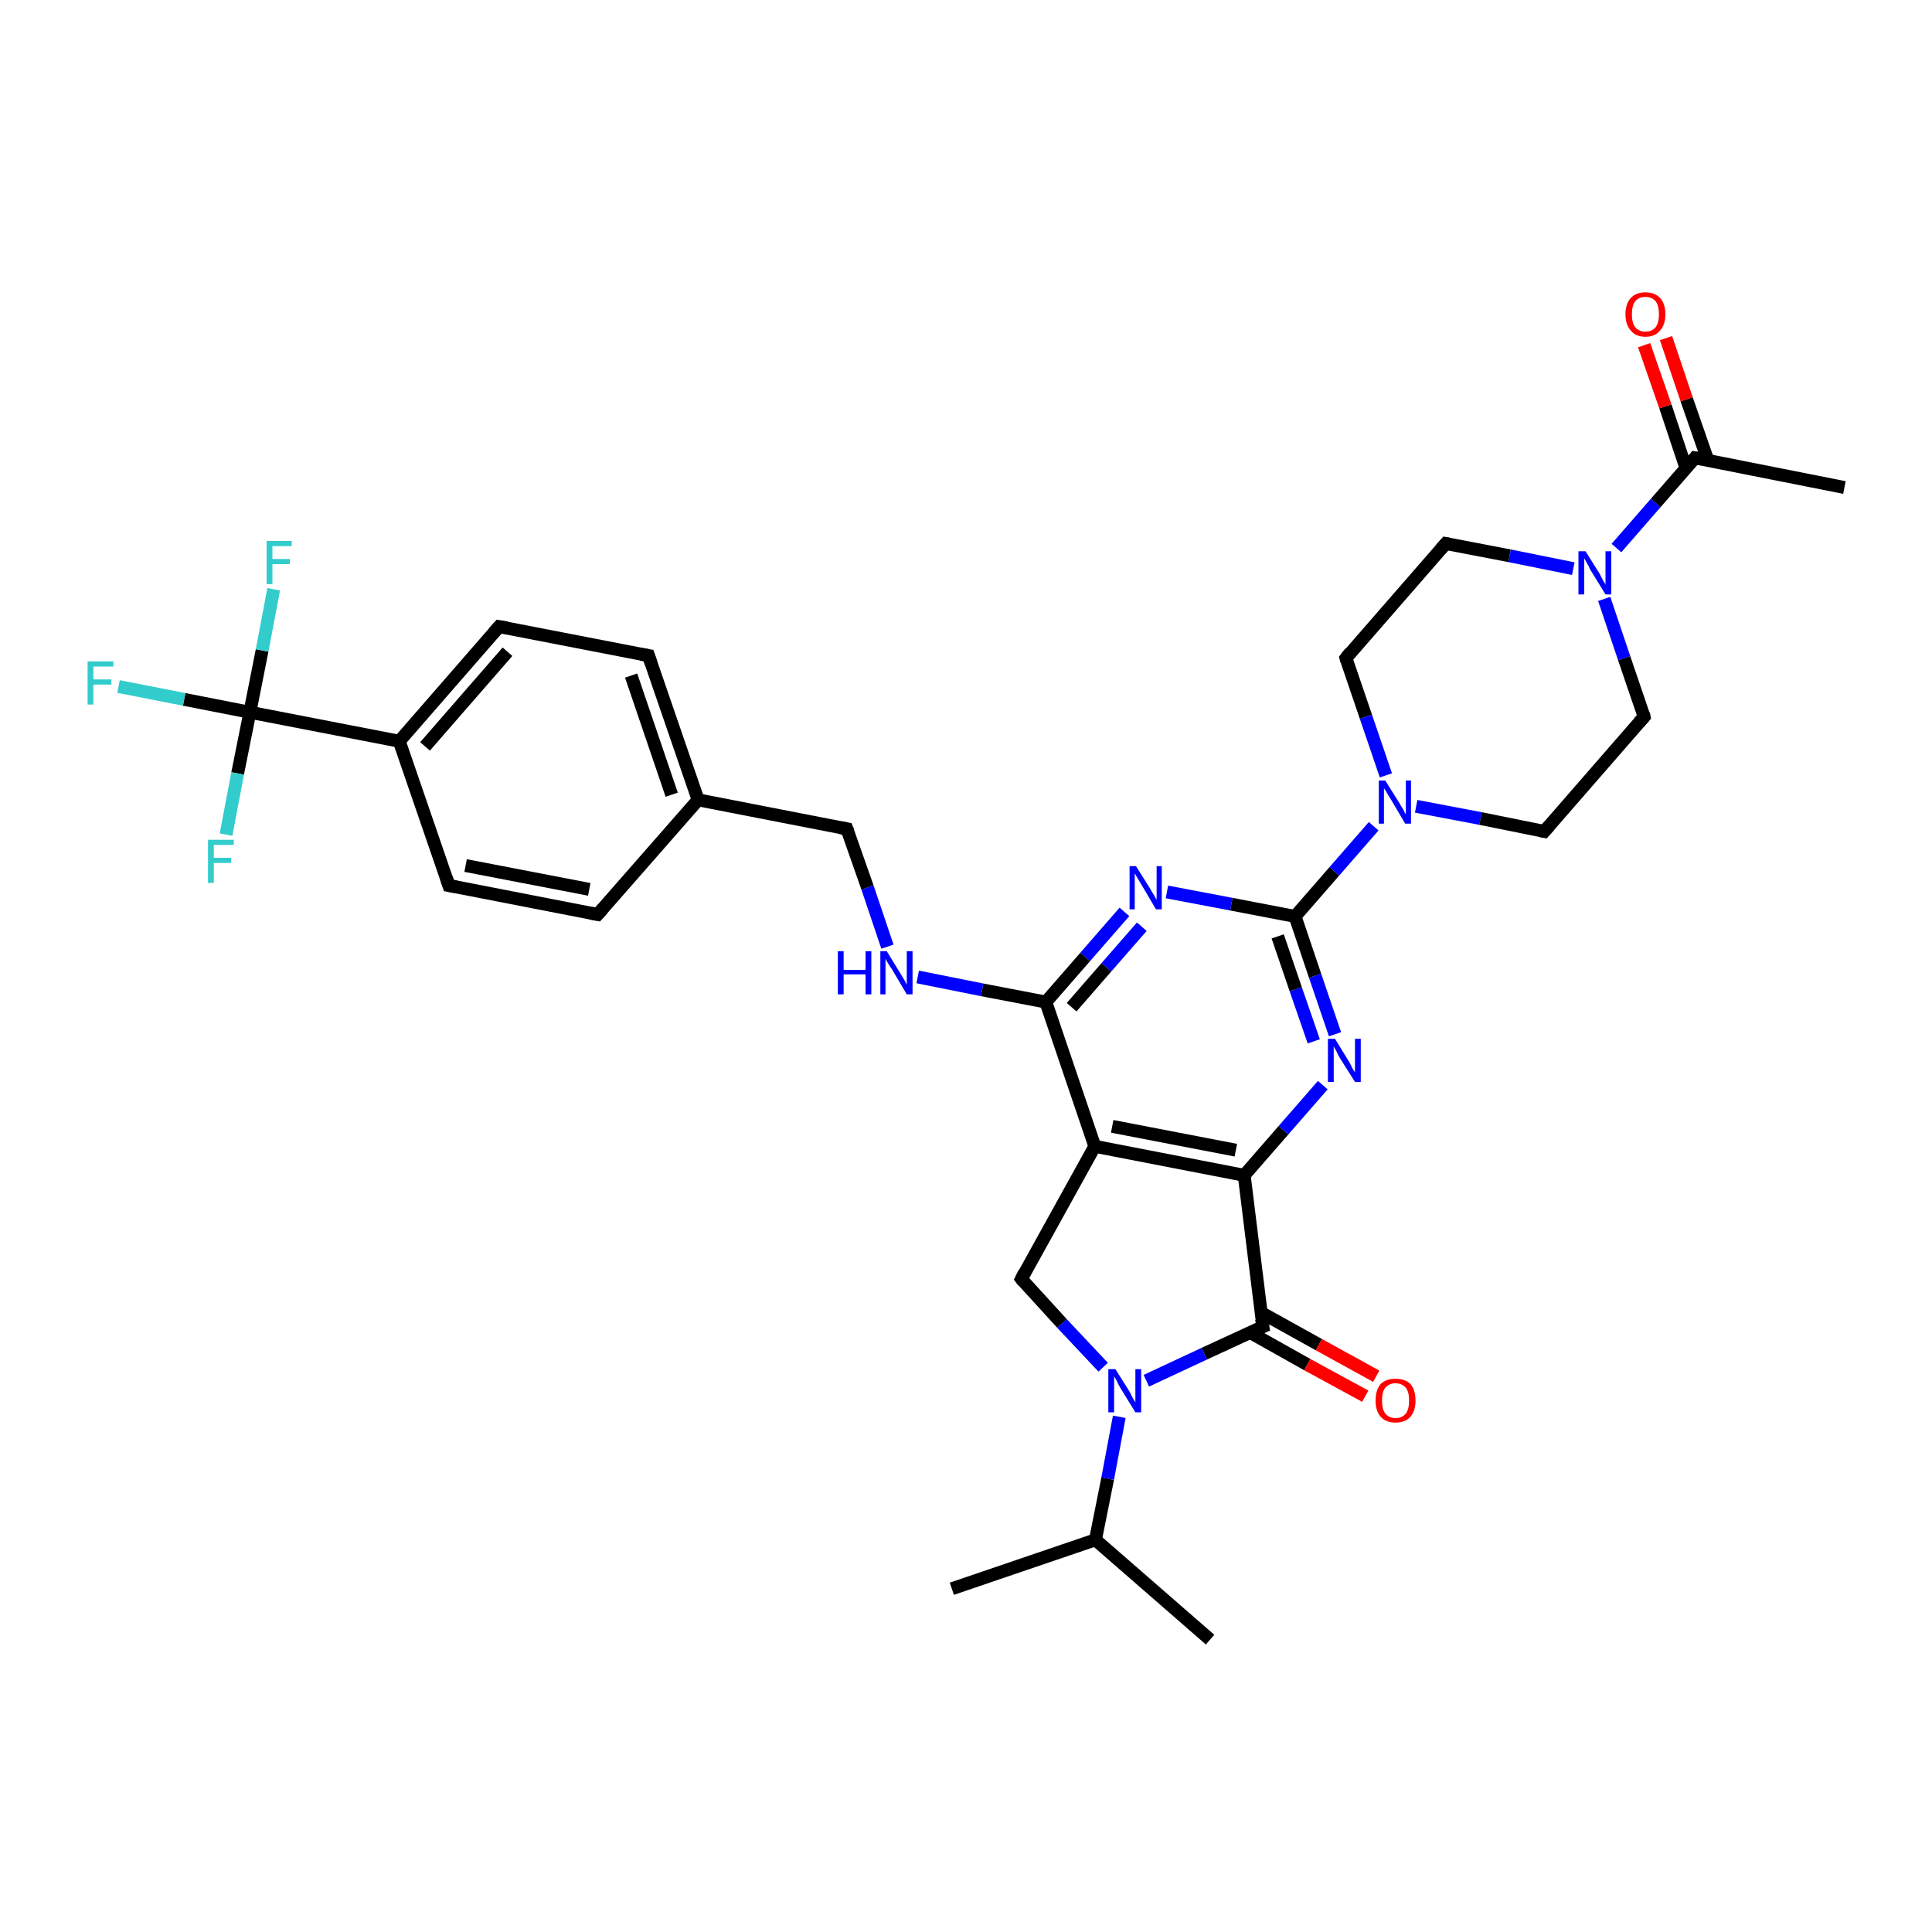 <?xml version='1.0' encoding='iso-8859-1'?>
<svg version='1.1' baseProfile='full'
              xmlns='http://www.w3.org/2000/svg'
                      xmlns:rdkit='http://www.rdkit.org/xml'
                      xmlns:xlink='http://www.w3.org/1999/xlink'
                  xml:space='preserve'
width='300px' height='300px' viewBox='0 0 300 300'>
<!-- END OF HEADER -->
<rect style='opacity:1.0;fill:#FFFFFF;stroke:none' width='300.0' height='300.0' x='0.0' y='0.0'> </rect>
<path class='bond-0 atom-0 atom-1' d='M 147.8,246.7 L 170.1,239.1' style='fill:none;fill-rule:evenodd;stroke:#000000;stroke-width:2.0px;stroke-linecap:butt;stroke-linejoin:miter;stroke-opacity:1' />
<path class='bond-1 atom-1 atom-2' d='M 170.1,239.1 L 187.9,254.6' style='fill:none;fill-rule:evenodd;stroke:#000000;stroke-width:2.0px;stroke-linecap:butt;stroke-linejoin:miter;stroke-opacity:1' />
<path class='bond-2 atom-1 atom-3' d='M 170.1,239.1 L 172.0,229.6' style='fill:none;fill-rule:evenodd;stroke:#000000;stroke-width:2.0px;stroke-linecap:butt;stroke-linejoin:miter;stroke-opacity:1' />
<path class='bond-2 atom-1 atom-3' d='M 172.0,229.6 L 173.8,220.0' style='fill:none;fill-rule:evenodd;stroke:#0000FF;stroke-width:2.0px;stroke-linecap:butt;stroke-linejoin:miter;stroke-opacity:1' />
<path class='bond-3 atom-3 atom-4' d='M 171.3,212.3 L 164.9,205.5' style='fill:none;fill-rule:evenodd;stroke:#0000FF;stroke-width:2.0px;stroke-linecap:butt;stroke-linejoin:miter;stroke-opacity:1' />
<path class='bond-3 atom-3 atom-4' d='M 164.9,205.5 L 158.6,198.6' style='fill:none;fill-rule:evenodd;stroke:#000000;stroke-width:2.0px;stroke-linecap:butt;stroke-linejoin:miter;stroke-opacity:1' />
<path class='bond-4 atom-4 atom-5' d='M 158.6,198.6 L 170.0,178.0' style='fill:none;fill-rule:evenodd;stroke:#000000;stroke-width:2.0px;stroke-linecap:butt;stroke-linejoin:miter;stroke-opacity:1' />
<path class='bond-5 atom-5 atom-6' d='M 170.0,178.0 L 193.2,182.5' style='fill:none;fill-rule:evenodd;stroke:#000000;stroke-width:2.0px;stroke-linecap:butt;stroke-linejoin:miter;stroke-opacity:1' />
<path class='bond-5 atom-5 atom-6' d='M 172.7,174.9 L 191.9,178.6' style='fill:none;fill-rule:evenodd;stroke:#000000;stroke-width:2.0px;stroke-linecap:butt;stroke-linejoin:miter;stroke-opacity:1' />
<path class='bond-6 atom-6 atom-7' d='M 193.2,182.5 L 199.3,175.5' style='fill:none;fill-rule:evenodd;stroke:#000000;stroke-width:2.0px;stroke-linecap:butt;stroke-linejoin:miter;stroke-opacity:1' />
<path class='bond-6 atom-6 atom-7' d='M 199.3,175.5 L 205.4,168.5' style='fill:none;fill-rule:evenodd;stroke:#0000FF;stroke-width:2.0px;stroke-linecap:butt;stroke-linejoin:miter;stroke-opacity:1' />
<path class='bond-7 atom-7 atom-8' d='M 207.3,160.6 L 204.2,151.5' style='fill:none;fill-rule:evenodd;stroke:#0000FF;stroke-width:2.0px;stroke-linecap:butt;stroke-linejoin:miter;stroke-opacity:1' />
<path class='bond-7 atom-7 atom-8' d='M 204.2,151.5 L 201.1,142.3' style='fill:none;fill-rule:evenodd;stroke:#000000;stroke-width:2.0px;stroke-linecap:butt;stroke-linejoin:miter;stroke-opacity:1' />
<path class='bond-7 atom-7 atom-8' d='M 204.0,161.7 L 201.2,153.6' style='fill:none;fill-rule:evenodd;stroke:#0000FF;stroke-width:2.0px;stroke-linecap:butt;stroke-linejoin:miter;stroke-opacity:1' />
<path class='bond-7 atom-7 atom-8' d='M 201.2,153.6 L 198.4,145.4' style='fill:none;fill-rule:evenodd;stroke:#000000;stroke-width:2.0px;stroke-linecap:butt;stroke-linejoin:miter;stroke-opacity:1' />
<path class='bond-8 atom-8 atom-9' d='M 201.1,142.3 L 191.2,140.4' style='fill:none;fill-rule:evenodd;stroke:#000000;stroke-width:2.0px;stroke-linecap:butt;stroke-linejoin:miter;stroke-opacity:1' />
<path class='bond-8 atom-8 atom-9' d='M 191.2,140.4 L 181.2,138.5' style='fill:none;fill-rule:evenodd;stroke:#0000FF;stroke-width:2.0px;stroke-linecap:butt;stroke-linejoin:miter;stroke-opacity:1' />
<path class='bond-9 atom-9 atom-10' d='M 174.6,141.6 L 168.5,148.6' style='fill:none;fill-rule:evenodd;stroke:#0000FF;stroke-width:2.0px;stroke-linecap:butt;stroke-linejoin:miter;stroke-opacity:1' />
<path class='bond-9 atom-9 atom-10' d='M 168.5,148.6 L 162.4,155.6' style='fill:none;fill-rule:evenodd;stroke:#000000;stroke-width:2.0px;stroke-linecap:butt;stroke-linejoin:miter;stroke-opacity:1' />
<path class='bond-9 atom-9 atom-10' d='M 177.3,143.9 L 171.8,150.2' style='fill:none;fill-rule:evenodd;stroke:#0000FF;stroke-width:2.0px;stroke-linecap:butt;stroke-linejoin:miter;stroke-opacity:1' />
<path class='bond-9 atom-9 atom-10' d='M 171.8,150.2 L 166.4,156.4' style='fill:none;fill-rule:evenodd;stroke:#000000;stroke-width:2.0px;stroke-linecap:butt;stroke-linejoin:miter;stroke-opacity:1' />
<path class='bond-10 atom-10 atom-11' d='M 162.4,155.6 L 152.5,153.7' style='fill:none;fill-rule:evenodd;stroke:#000000;stroke-width:2.0px;stroke-linecap:butt;stroke-linejoin:miter;stroke-opacity:1' />
<path class='bond-10 atom-10 atom-11' d='M 152.5,153.7 L 142.5,151.7' style='fill:none;fill-rule:evenodd;stroke:#0000FF;stroke-width:2.0px;stroke-linecap:butt;stroke-linejoin:miter;stroke-opacity:1' />
<path class='bond-11 atom-11 atom-12' d='M 137.8,147.0 L 134.7,137.8' style='fill:none;fill-rule:evenodd;stroke:#0000FF;stroke-width:2.0px;stroke-linecap:butt;stroke-linejoin:miter;stroke-opacity:1' />
<path class='bond-11 atom-11 atom-12' d='M 134.7,137.8 L 131.5,128.7' style='fill:none;fill-rule:evenodd;stroke:#000000;stroke-width:2.0px;stroke-linecap:butt;stroke-linejoin:miter;stroke-opacity:1' />
<path class='bond-12 atom-12 atom-13' d='M 131.5,128.7 L 108.4,124.2' style='fill:none;fill-rule:evenodd;stroke:#000000;stroke-width:2.0px;stroke-linecap:butt;stroke-linejoin:miter;stroke-opacity:1' />
<path class='bond-13 atom-13 atom-14' d='M 108.4,124.2 L 100.7,101.8' style='fill:none;fill-rule:evenodd;stroke:#000000;stroke-width:2.0px;stroke-linecap:butt;stroke-linejoin:miter;stroke-opacity:1' />
<path class='bond-13 atom-13 atom-14' d='M 104.3,123.4 L 98.0,104.9' style='fill:none;fill-rule:evenodd;stroke:#000000;stroke-width:2.0px;stroke-linecap:butt;stroke-linejoin:miter;stroke-opacity:1' />
<path class='bond-14 atom-14 atom-15' d='M 100.7,101.8 L 77.5,97.3' style='fill:none;fill-rule:evenodd;stroke:#000000;stroke-width:2.0px;stroke-linecap:butt;stroke-linejoin:miter;stroke-opacity:1' />
<path class='bond-15 atom-15 atom-16' d='M 77.5,97.3 L 62.0,115.1' style='fill:none;fill-rule:evenodd;stroke:#000000;stroke-width:2.0px;stroke-linecap:butt;stroke-linejoin:miter;stroke-opacity:1' />
<path class='bond-15 atom-15 atom-16' d='M 78.8,101.2 L 66.0,115.9' style='fill:none;fill-rule:evenodd;stroke:#000000;stroke-width:2.0px;stroke-linecap:butt;stroke-linejoin:miter;stroke-opacity:1' />
<path class='bond-16 atom-16 atom-17' d='M 62.0,115.1 L 69.7,137.5' style='fill:none;fill-rule:evenodd;stroke:#000000;stroke-width:2.0px;stroke-linecap:butt;stroke-linejoin:miter;stroke-opacity:1' />
<path class='bond-17 atom-17 atom-18' d='M 69.7,137.5 L 92.8,142.0' style='fill:none;fill-rule:evenodd;stroke:#000000;stroke-width:2.0px;stroke-linecap:butt;stroke-linejoin:miter;stroke-opacity:1' />
<path class='bond-17 atom-17 atom-18' d='M 72.3,134.4 L 91.5,138.1' style='fill:none;fill-rule:evenodd;stroke:#000000;stroke-width:2.0px;stroke-linecap:butt;stroke-linejoin:miter;stroke-opacity:1' />
<path class='bond-18 atom-16 atom-19' d='M 62.0,115.1 L 38.8,110.6' style='fill:none;fill-rule:evenodd;stroke:#000000;stroke-width:2.0px;stroke-linecap:butt;stroke-linejoin:miter;stroke-opacity:1' />
<path class='bond-19 atom-19 atom-20' d='M 38.8,110.6 L 28.6,108.6' style='fill:none;fill-rule:evenodd;stroke:#000000;stroke-width:2.0px;stroke-linecap:butt;stroke-linejoin:miter;stroke-opacity:1' />
<path class='bond-19 atom-19 atom-20' d='M 28.6,108.6 L 18.4,106.6' style='fill:none;fill-rule:evenodd;stroke:#33CCCC;stroke-width:2.0px;stroke-linecap:butt;stroke-linejoin:miter;stroke-opacity:1' />
<path class='bond-20 atom-19 atom-21' d='M 38.8,110.6 L 40.7,101.0' style='fill:none;fill-rule:evenodd;stroke:#000000;stroke-width:2.0px;stroke-linecap:butt;stroke-linejoin:miter;stroke-opacity:1' />
<path class='bond-20 atom-19 atom-21' d='M 40.7,101.0 L 42.5,91.5' style='fill:none;fill-rule:evenodd;stroke:#33CCCC;stroke-width:2.0px;stroke-linecap:butt;stroke-linejoin:miter;stroke-opacity:1' />
<path class='bond-21 atom-19 atom-22' d='M 38.8,110.6 L 36.9,120.1' style='fill:none;fill-rule:evenodd;stroke:#000000;stroke-width:2.0px;stroke-linecap:butt;stroke-linejoin:miter;stroke-opacity:1' />
<path class='bond-21 atom-19 atom-22' d='M 36.9,120.1 L 35.1,129.6' style='fill:none;fill-rule:evenodd;stroke:#33CCCC;stroke-width:2.0px;stroke-linecap:butt;stroke-linejoin:miter;stroke-opacity:1' />
<path class='bond-22 atom-8 atom-23' d='M 201.1,142.3 L 207.2,135.3' style='fill:none;fill-rule:evenodd;stroke:#000000;stroke-width:2.0px;stroke-linecap:butt;stroke-linejoin:miter;stroke-opacity:1' />
<path class='bond-22 atom-8 atom-23' d='M 207.2,135.3 L 213.3,128.3' style='fill:none;fill-rule:evenodd;stroke:#0000FF;stroke-width:2.0px;stroke-linecap:butt;stroke-linejoin:miter;stroke-opacity:1' />
<path class='bond-23 atom-23 atom-24' d='M 219.9,125.2 L 229.9,127.1' style='fill:none;fill-rule:evenodd;stroke:#0000FF;stroke-width:2.0px;stroke-linecap:butt;stroke-linejoin:miter;stroke-opacity:1' />
<path class='bond-23 atom-23 atom-24' d='M 229.9,127.1 L 239.8,129.1' style='fill:none;fill-rule:evenodd;stroke:#000000;stroke-width:2.0px;stroke-linecap:butt;stroke-linejoin:miter;stroke-opacity:1' />
<path class='bond-24 atom-24 atom-25' d='M 239.8,129.1 L 255.3,111.3' style='fill:none;fill-rule:evenodd;stroke:#000000;stroke-width:2.0px;stroke-linecap:butt;stroke-linejoin:miter;stroke-opacity:1' />
<path class='bond-25 atom-25 atom-26' d='M 255.3,111.3 L 252.2,102.2' style='fill:none;fill-rule:evenodd;stroke:#000000;stroke-width:2.0px;stroke-linecap:butt;stroke-linejoin:miter;stroke-opacity:1' />
<path class='bond-25 atom-25 atom-26' d='M 252.2,102.2 L 249.1,93.0' style='fill:none;fill-rule:evenodd;stroke:#0000FF;stroke-width:2.0px;stroke-linecap:butt;stroke-linejoin:miter;stroke-opacity:1' />
<path class='bond-26 atom-26 atom-27' d='M 244.3,88.3 L 234.4,86.3' style='fill:none;fill-rule:evenodd;stroke:#0000FF;stroke-width:2.0px;stroke-linecap:butt;stroke-linejoin:miter;stroke-opacity:1' />
<path class='bond-26 atom-26 atom-27' d='M 234.4,86.3 L 224.5,84.4' style='fill:none;fill-rule:evenodd;stroke:#000000;stroke-width:2.0px;stroke-linecap:butt;stroke-linejoin:miter;stroke-opacity:1' />
<path class='bond-27 atom-27 atom-28' d='M 224.5,84.4 L 209.0,102.2' style='fill:none;fill-rule:evenodd;stroke:#000000;stroke-width:2.0px;stroke-linecap:butt;stroke-linejoin:miter;stroke-opacity:1' />
<path class='bond-28 atom-26 atom-29' d='M 251.0,85.1 L 257.1,78.1' style='fill:none;fill-rule:evenodd;stroke:#0000FF;stroke-width:2.0px;stroke-linecap:butt;stroke-linejoin:miter;stroke-opacity:1' />
<path class='bond-28 atom-26 atom-29' d='M 257.1,78.1 L 263.2,71.1' style='fill:none;fill-rule:evenodd;stroke:#000000;stroke-width:2.0px;stroke-linecap:butt;stroke-linejoin:miter;stroke-opacity:1' />
<path class='bond-29 atom-29 atom-30' d='M 263.2,71.1 L 286.4,75.7' style='fill:none;fill-rule:evenodd;stroke:#000000;stroke-width:2.0px;stroke-linecap:butt;stroke-linejoin:miter;stroke-opacity:1' />
<path class='bond-30 atom-29 atom-31' d='M 265.2,71.5 L 261.9,62.0' style='fill:none;fill-rule:evenodd;stroke:#000000;stroke-width:2.0px;stroke-linecap:butt;stroke-linejoin:miter;stroke-opacity:1' />
<path class='bond-30 atom-29 atom-31' d='M 261.9,62.0 L 258.7,52.5' style='fill:none;fill-rule:evenodd;stroke:#FF0000;stroke-width:2.0px;stroke-linecap:butt;stroke-linejoin:miter;stroke-opacity:1' />
<path class='bond-30 atom-29 atom-31' d='M 261.8,72.7 L 258.6,63.1' style='fill:none;fill-rule:evenodd;stroke:#000000;stroke-width:2.0px;stroke-linecap:butt;stroke-linejoin:miter;stroke-opacity:1' />
<path class='bond-30 atom-29 atom-31' d='M 258.6,63.1 L 255.3,53.6' style='fill:none;fill-rule:evenodd;stroke:#FF0000;stroke-width:2.0px;stroke-linecap:butt;stroke-linejoin:miter;stroke-opacity:1' />
<path class='bond-31 atom-6 atom-32' d='M 193.2,182.5 L 196.1,206.0' style='fill:none;fill-rule:evenodd;stroke:#000000;stroke-width:2.0px;stroke-linecap:butt;stroke-linejoin:miter;stroke-opacity:1' />
<path class='bond-32 atom-32 atom-33' d='M 194.1,206.9 L 203.0,211.9' style='fill:none;fill-rule:evenodd;stroke:#000000;stroke-width:2.0px;stroke-linecap:butt;stroke-linejoin:miter;stroke-opacity:1' />
<path class='bond-32 atom-32 atom-33' d='M 203.0,211.9 L 212.0,216.8' style='fill:none;fill-rule:evenodd;stroke:#FF0000;stroke-width:2.0px;stroke-linecap:butt;stroke-linejoin:miter;stroke-opacity:1' />
<path class='bond-32 atom-32 atom-33' d='M 195.8,203.8 L 204.8,208.8' style='fill:none;fill-rule:evenodd;stroke:#000000;stroke-width:2.0px;stroke-linecap:butt;stroke-linejoin:miter;stroke-opacity:1' />
<path class='bond-32 atom-32 atom-33' d='M 204.8,208.8 L 213.7,213.7' style='fill:none;fill-rule:evenodd;stroke:#FF0000;stroke-width:2.0px;stroke-linecap:butt;stroke-linejoin:miter;stroke-opacity:1' />
<path class='bond-33 atom-32 atom-3' d='M 196.1,206.0 L 187.0,210.2' style='fill:none;fill-rule:evenodd;stroke:#000000;stroke-width:2.0px;stroke-linecap:butt;stroke-linejoin:miter;stroke-opacity:1' />
<path class='bond-33 atom-32 atom-3' d='M 187.0,210.2 L 178.0,214.4' style='fill:none;fill-rule:evenodd;stroke:#0000FF;stroke-width:2.0px;stroke-linecap:butt;stroke-linejoin:miter;stroke-opacity:1' />
<path class='bond-34 atom-10 atom-5' d='M 162.4,155.6 L 170.0,178.0' style='fill:none;fill-rule:evenodd;stroke:#000000;stroke-width:2.0px;stroke-linecap:butt;stroke-linejoin:miter;stroke-opacity:1' />
<path class='bond-35 atom-18 atom-13' d='M 92.8,142.0 L 108.4,124.2' style='fill:none;fill-rule:evenodd;stroke:#000000;stroke-width:2.0px;stroke-linecap:butt;stroke-linejoin:miter;stroke-opacity:1' />
<path class='bond-36 atom-28 atom-23' d='M 209.0,102.2 L 212.1,111.3' style='fill:none;fill-rule:evenodd;stroke:#000000;stroke-width:2.0px;stroke-linecap:butt;stroke-linejoin:miter;stroke-opacity:1' />
<path class='bond-36 atom-28 atom-23' d='M 212.1,111.3 L 215.2,120.4' style='fill:none;fill-rule:evenodd;stroke:#0000FF;stroke-width:2.0px;stroke-linecap:butt;stroke-linejoin:miter;stroke-opacity:1' />
<path d='M 158.9,199.0 L 158.6,198.6 L 159.1,197.6' style='fill:none;stroke:#000000;stroke-width:2.0px;stroke-linecap:butt;stroke-linejoin:miter;stroke-opacity:1;' />
<path d='M 131.7,129.2 L 131.5,128.7 L 130.4,128.5' style='fill:none;stroke:#000000;stroke-width:2.0px;stroke-linecap:butt;stroke-linejoin:miter;stroke-opacity:1;' />
<path d='M 101.1,103.0 L 100.7,101.8 L 99.5,101.6' style='fill:none;stroke:#000000;stroke-width:2.0px;stroke-linecap:butt;stroke-linejoin:miter;stroke-opacity:1;' />
<path d='M 78.7,97.5 L 77.5,97.3 L 76.7,98.2' style='fill:none;stroke:#000000;stroke-width:2.0px;stroke-linecap:butt;stroke-linejoin:miter;stroke-opacity:1;' />
<path d='M 69.3,136.3 L 69.7,137.5 L 70.8,137.7' style='fill:none;stroke:#000000;stroke-width:2.0px;stroke-linecap:butt;stroke-linejoin:miter;stroke-opacity:1;' />
<path d='M 91.7,141.8 L 92.8,142.0 L 93.6,141.1' style='fill:none;stroke:#000000;stroke-width:2.0px;stroke-linecap:butt;stroke-linejoin:miter;stroke-opacity:1;' />
<path d='M 239.3,129.0 L 239.8,129.1 L 240.6,128.2' style='fill:none;stroke:#000000;stroke-width:2.0px;stroke-linecap:butt;stroke-linejoin:miter;stroke-opacity:1;' />
<path d='M 254.5,112.2 L 255.3,111.3 L 255.2,110.8' style='fill:none;stroke:#000000;stroke-width:2.0px;stroke-linecap:butt;stroke-linejoin:miter;stroke-opacity:1;' />
<path d='M 225.0,84.5 L 224.5,84.4 L 223.7,85.3' style='fill:none;stroke:#000000;stroke-width:2.0px;stroke-linecap:butt;stroke-linejoin:miter;stroke-opacity:1;' />
<path d='M 209.7,101.3 L 209.0,102.2 L 209.1,102.6' style='fill:none;stroke:#000000;stroke-width:2.0px;stroke-linecap:butt;stroke-linejoin:miter;stroke-opacity:1;' />
<path d='M 262.9,71.5 L 263.2,71.1 L 264.3,71.3' style='fill:none;stroke:#000000;stroke-width:2.0px;stroke-linecap:butt;stroke-linejoin:miter;stroke-opacity:1;' />
<path d='M 195.9,204.8 L 196.1,206.0 L 195.6,206.2' style='fill:none;stroke:#000000;stroke-width:2.0px;stroke-linecap:butt;stroke-linejoin:miter;stroke-opacity:1;' />
<path class='atom-3' d='M 173.2 212.6
L 175.4 216.1
Q 175.6 216.5, 175.9 217.1
Q 176.3 217.7, 176.3 217.8
L 176.3 212.6
L 177.2 212.6
L 177.2 219.3
L 176.3 219.3
L 173.9 215.4
Q 173.6 214.9, 173.4 214.4
Q 173.1 213.9, 173.0 213.7
L 173.0 219.3
L 172.1 219.3
L 172.1 212.6
L 173.2 212.6
' fill='#0000FF'/>
<path class='atom-7' d='M 207.3 161.3
L 209.5 164.9
Q 209.7 165.2, 210.0 165.9
Q 210.4 166.5, 210.4 166.5
L 210.4 161.3
L 211.3 161.3
L 211.3 168.0
L 210.4 168.0
L 208.0 164.2
Q 207.7 163.7, 207.5 163.2
Q 207.2 162.7, 207.1 162.5
L 207.1 168.0
L 206.2 168.0
L 206.2 161.3
L 207.3 161.3
' fill='#0000FF'/>
<path class='atom-9' d='M 176.4 134.5
L 178.6 138.0
Q 178.8 138.4, 179.2 139.0
Q 179.5 139.6, 179.6 139.7
L 179.6 134.5
L 180.4 134.5
L 180.4 141.2
L 179.5 141.2
L 177.2 137.3
Q 176.9 136.8, 176.6 136.3
Q 176.3 135.8, 176.2 135.6
L 176.2 141.2
L 175.4 141.2
L 175.4 134.5
L 176.4 134.5
' fill='#0000FF'/>
<path class='atom-11' d='M 130.1 147.7
L 131.0 147.7
L 131.0 150.6
L 134.4 150.6
L 134.4 147.7
L 135.3 147.7
L 135.3 154.4
L 134.4 154.4
L 134.4 151.3
L 131.0 151.3
L 131.0 154.4
L 130.1 154.4
L 130.1 147.7
' fill='#0000FF'/>
<path class='atom-11' d='M 137.7 147.7
L 139.9 151.3
Q 140.1 151.6, 140.5 152.3
Q 140.8 152.9, 140.8 152.9
L 140.8 147.7
L 141.7 147.7
L 141.7 154.4
L 140.8 154.4
L 138.5 150.5
Q 138.2 150.1, 137.9 149.6
Q 137.6 149.1, 137.5 148.9
L 137.5 154.4
L 136.7 154.4
L 136.7 147.7
L 137.7 147.7
' fill='#0000FF'/>
<path class='atom-20' d='M 13.6 102.7
L 17.6 102.7
L 17.6 103.5
L 14.5 103.5
L 14.5 105.5
L 17.3 105.5
L 17.3 106.3
L 14.5 106.3
L 14.5 109.4
L 13.6 109.4
L 13.6 102.7
' fill='#33CCCC'/>
<path class='atom-21' d='M 41.4 84.0
L 45.3 84.0
L 45.3 84.8
L 42.3 84.8
L 42.3 86.8
L 45.0 86.8
L 45.0 87.6
L 42.3 87.6
L 42.3 90.7
L 41.4 90.7
L 41.4 84.0
' fill='#33CCCC'/>
<path class='atom-22' d='M 32.3 130.4
L 36.3 130.4
L 36.3 131.2
L 33.2 131.2
L 33.2 133.2
L 35.9 133.2
L 35.9 134.0
L 33.2 134.0
L 33.2 137.1
L 32.3 137.1
L 32.3 130.4
' fill='#33CCCC'/>
<path class='atom-23' d='M 215.1 121.2
L 217.3 124.7
Q 217.5 125.1, 217.9 125.7
Q 218.2 126.4, 218.3 126.4
L 218.3 121.2
L 219.1 121.2
L 219.1 127.9
L 218.2 127.9
L 215.9 124.0
Q 215.6 123.6, 215.3 123.0
Q 215.0 122.5, 214.9 122.4
L 214.9 127.9
L 214.1 127.9
L 214.1 121.2
L 215.1 121.2
' fill='#0000FF'/>
<path class='atom-26' d='M 246.2 85.6
L 248.4 89.1
Q 248.6 89.5, 248.9 90.1
Q 249.3 90.7, 249.3 90.8
L 249.3 85.6
L 250.2 85.6
L 250.2 92.3
L 249.3 92.3
L 246.9 88.4
Q 246.7 87.9, 246.4 87.4
Q 246.1 86.9, 246.0 86.7
L 246.0 92.3
L 245.1 92.3
L 245.1 85.6
L 246.2 85.6
' fill='#0000FF'/>
<path class='atom-31' d='M 252.4 48.8
Q 252.4 47.2, 253.2 46.3
Q 254.0 45.4, 255.5 45.4
Q 257.0 45.4, 257.8 46.3
Q 258.6 47.2, 258.6 48.8
Q 258.6 50.4, 257.8 51.3
Q 257.0 52.3, 255.5 52.3
Q 254.0 52.3, 253.2 51.3
Q 252.4 50.4, 252.4 48.8
M 255.5 51.5
Q 256.5 51.5, 257.1 50.8
Q 257.6 50.1, 257.6 48.8
Q 257.6 47.5, 257.1 46.8
Q 256.5 46.1, 255.5 46.1
Q 254.5 46.1, 253.9 46.8
Q 253.4 47.5, 253.4 48.8
Q 253.4 50.1, 253.9 50.8
Q 254.5 51.5, 255.5 51.5
' fill='#FF0000'/>
<path class='atom-33' d='M 213.6 217.5
Q 213.6 215.8, 214.4 214.9
Q 215.2 214.1, 216.7 214.1
Q 218.2 214.1, 219.0 214.9
Q 219.8 215.8, 219.8 217.5
Q 219.8 219.1, 219.0 220.0
Q 218.2 220.9, 216.7 220.9
Q 215.2 220.9, 214.4 220.0
Q 213.6 219.1, 213.6 217.5
M 216.7 220.2
Q 217.7 220.2, 218.3 219.5
Q 218.8 218.8, 218.8 217.5
Q 218.8 216.1, 218.3 215.5
Q 217.7 214.8, 216.7 214.8
Q 215.7 214.8, 215.1 215.5
Q 214.6 216.1, 214.6 217.5
Q 214.6 218.8, 215.1 219.5
Q 215.7 220.2, 216.7 220.2
' fill='#FF0000'/>
</svg>
